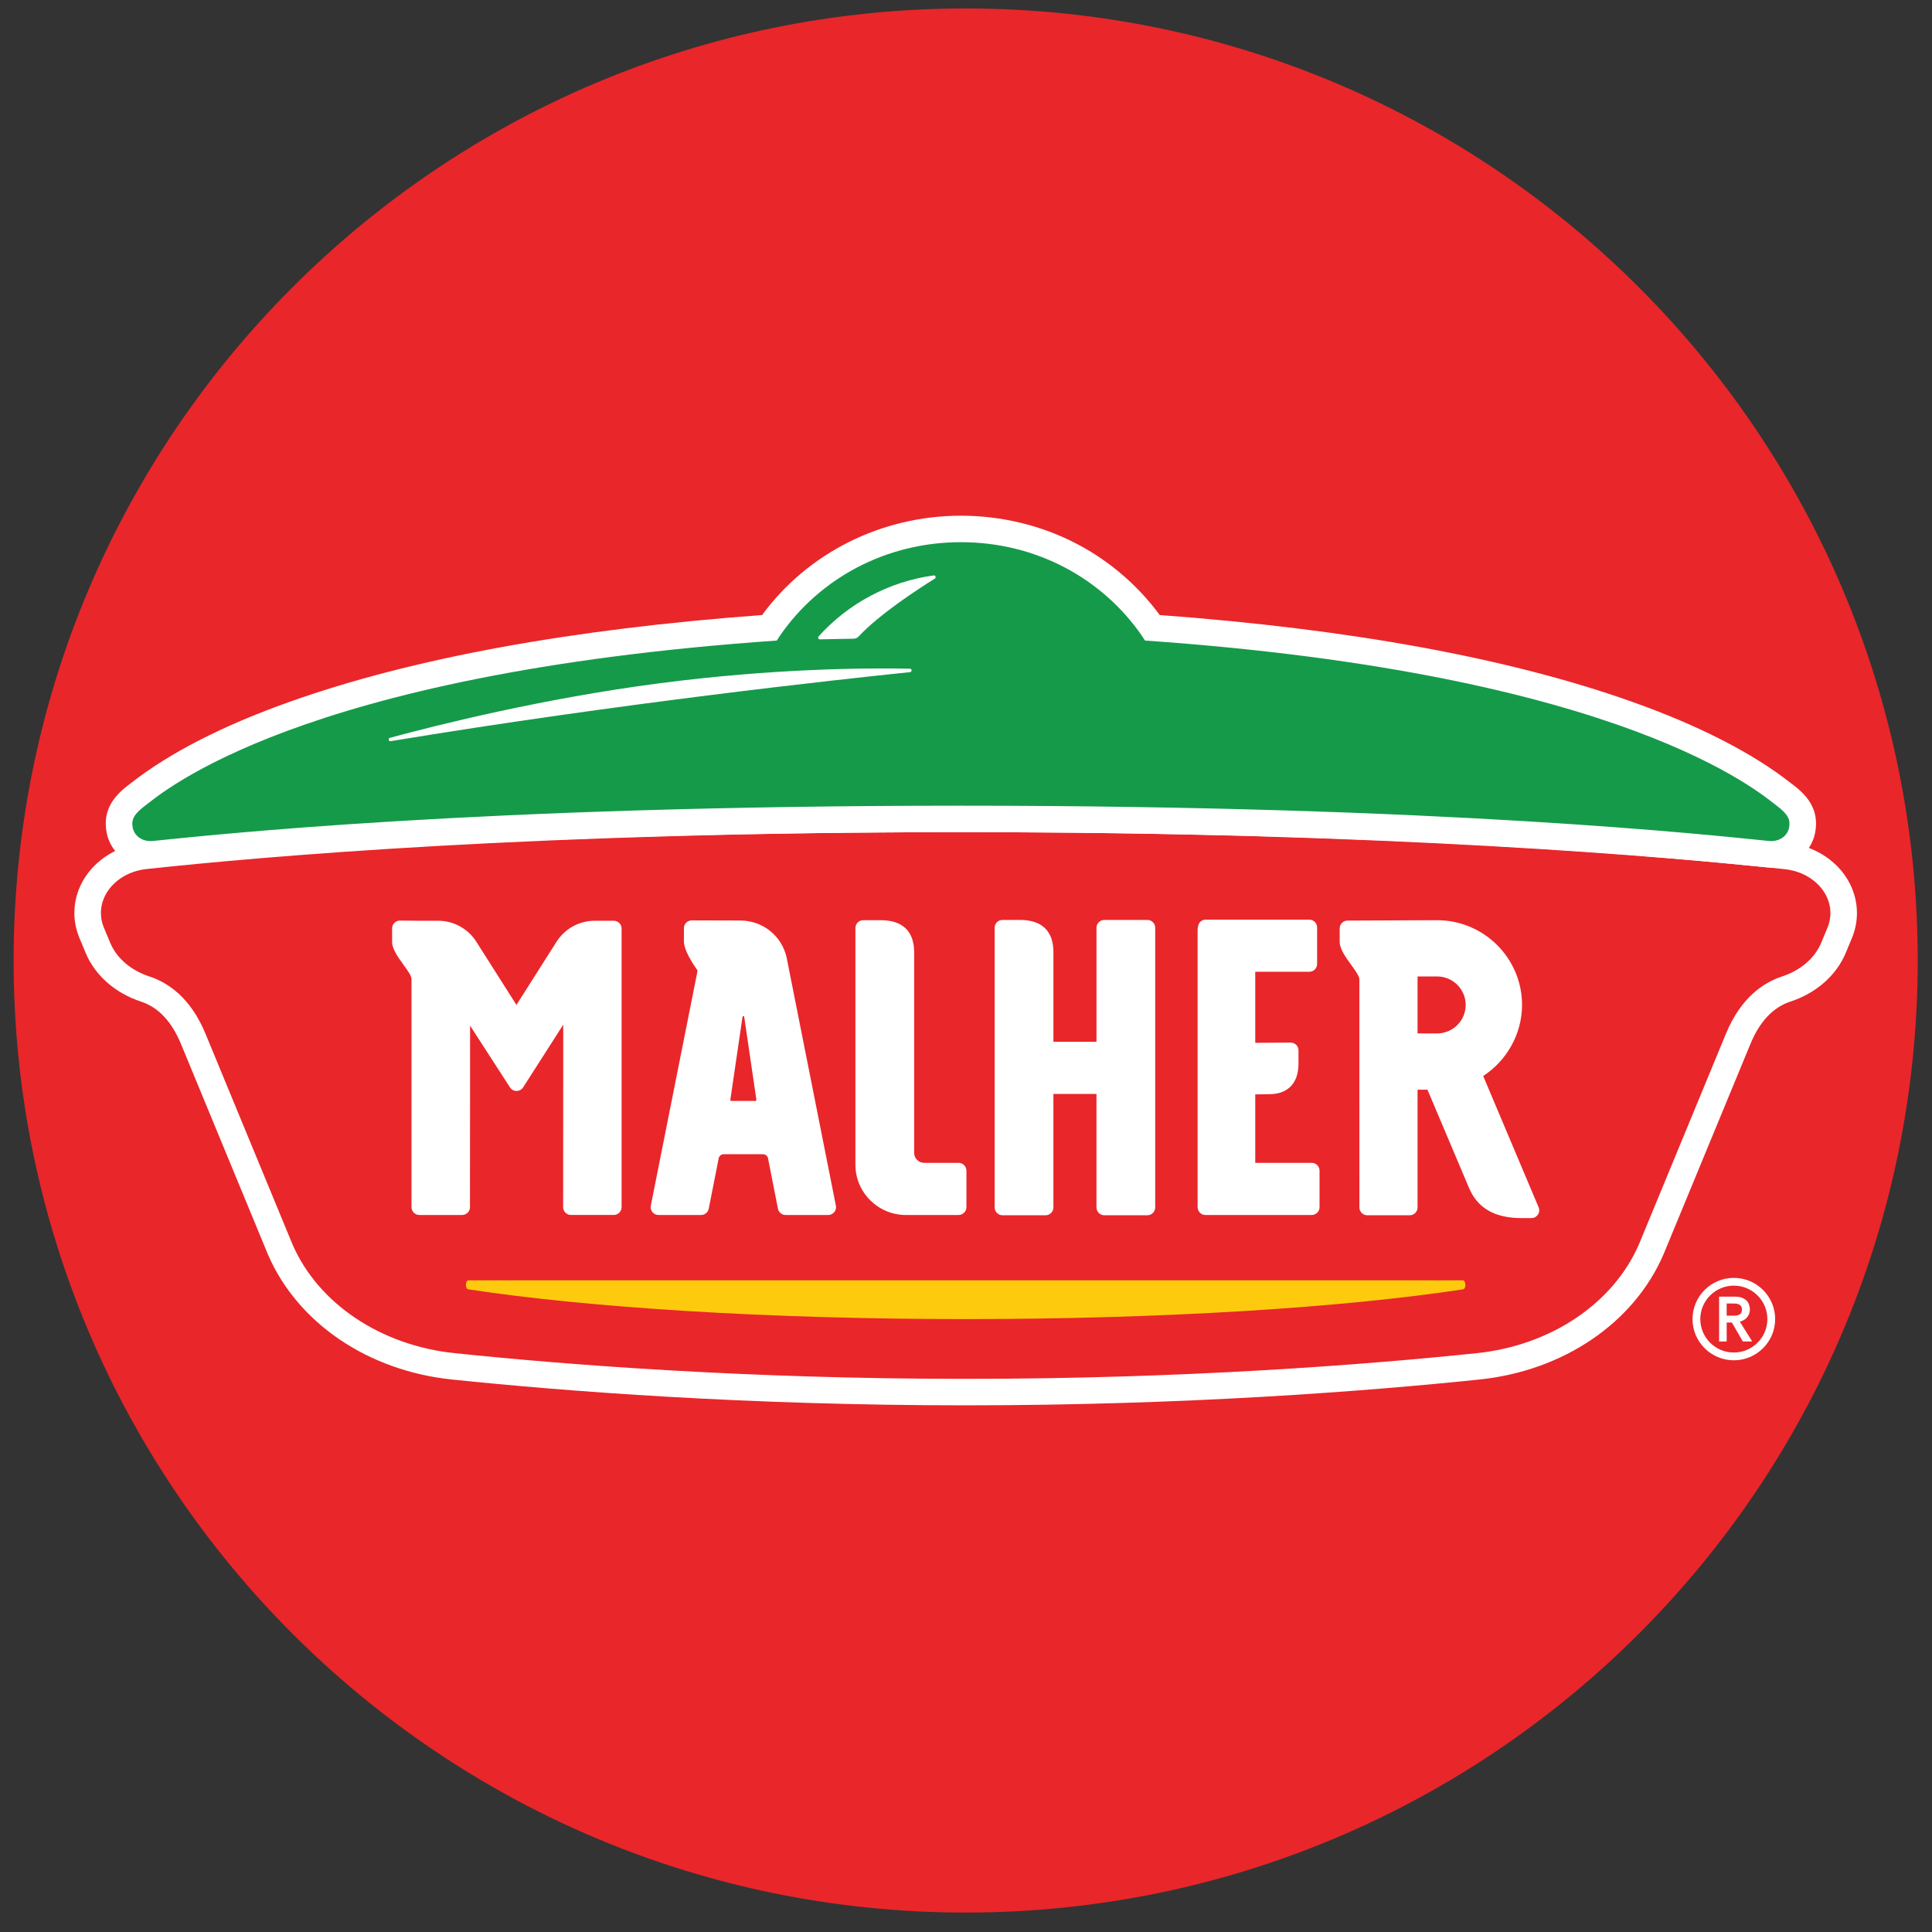 <?xml version="1.0" encoding="utf-8"?>
<!-- Generator: Adobe Illustrator 16.0.0, SVG Export Plug-In . SVG Version: 6.00 Build 0)  -->
<!DOCTYPE svg PUBLIC "-//W3C//DTD SVG 1.1//EN" "http://www.w3.org/Graphics/SVG/1.1/DTD/svg11.dtd">
<svg version="1.1" id="Layer_1" xmlns:x="http://ns.adobe.com/Extensibility/1.0/" xmlns:i="http://ns.adobe.com/AdobeIllustrator/10.0/" xmlns:graph="http://ns.adobe.com/Graphs/1.0/"
	 xmlns="http://www.w3.org/2000/svg" xmlns:xlink="http://www.w3.org/1999/xlink" xmlns:a="http://ns.adobe.com/AdobeSVGViewerExtensions/3.0/"
	 x="0px" y="0px" width="300px" height="300px" viewBox="0 0 300 300" enable-background="new 0 0 300 300" xml:space="preserve">
<rect x="0" y="0" width="300" height="300" fill="#333333" stroke="none"/>
<path fill="#E9262A" d="M909.217-2201.5c0,44.331-35.938,80.268-80.269,80.268s-80.268-35.937-80.268-80.268
	c0-44.331,35.937-80.268,80.268-80.268S909.217-2245.831,909.217-2201.5"/>
<path fill="#FFFFFF" d="M893.712-2168.448c-1.559,0-2.827-1.266-2.827-2.82c0-1.555,1.269-2.821,2.827-2.821
	c1.56,0,2.828,1.266,2.828,2.821C896.54-2169.714,895.271-2168.448,893.712-2168.448 M893.712-2174.743
	c-1.921,0-3.483,1.558-3.483,3.475c0,1.916,1.563,3.474,3.483,3.474s3.485-1.558,3.485-3.474
	C897.197-2173.185,895.633-2174.743,893.712-2174.743 M893.959-2171.578c-0.09,0.014-0.183,0.022-0.273,0.022h-0.577v-1.026h0.577
	c0.091,0,0.184,0.007,0.273,0.022c0.085,0.014,0.162,0.04,0.229,0.076c0.063,0.036,0.111,0.084,0.149,0.15s0.059,0.155,0.059,0.265
	c0,0.109-0.021,0.198-0.059,0.264c-0.038,0.066-0.087,0.115-0.149,0.15C894.121-2171.618,894.044-2171.593,893.959-2171.578
	 M894.504-2171.156c0.119-0.063,0.221-0.143,0.303-0.237c0.084-0.093,0.147-0.199,0.191-0.314c0.044-0.116,0.067-0.238,0.067-0.362
	c0-0.119-0.02-0.244-0.056-0.372c-0.037-0.131-0.104-0.252-0.197-0.357c-0.095-0.105-0.224-0.192-0.385-0.259
	c-0.158-0.067-0.361-0.101-0.604-0.101h-1.355v3.779h0.64v-1.602h0.437l0.927,1.602h0.79l-1.046-1.675
	C894.319-2171.074,894.416-2171.109,894.504-2171.156"/>
<path fill="#E9262A" d="M828.951-2165.115c-18.436,0-33.669-1.18-43.203-2.17c-6.682-0.695-12.276-4.479-14.599-9.878l-7.328-17.74
	c-0.909-2.2-2.273-3.611-4.056-4.196c-1.863-0.612-3.313-1.876-3.977-3.47l-0.529-1.27c-0.533-1.281-0.428-2.708,0.289-3.915
	c0.841-1.416,2.422-2.377,4.23-2.57c10.826-1.164,34.167-3.114,68.824-3.114c34.732,0,58.453,1.958,69.502,3.125
	c1.812,0.191,3.397,1.151,4.241,2.568c0.718,1.207,0.824,2.636,0.289,3.919l-0.522,1.257c-0.664,1.594-2.113,2.858-3.978,3.47
	c-1.782,0.585-3.146,1.996-4.055,4.196l-7.322,17.725c-2.329,5.414-7.923,9.198-14.604,9.893
	C862.62-2166.294,847.386-2165.115,828.951-2165.115"/>
<path fill="#FFFFFF" d="M828.604-2214.554c-34.712,0-58.097,1.955-68.945,3.12c-2.157,0.232-4.054,1.395-5.074,3.112
	c-0.897,1.512-1.028,3.302-0.358,4.912l0.528,1.271c0.789,1.893,2.488,3.387,4.661,4.101c1.457,0.478,2.591,1.676,3.37,3.561
	l7.322,17.725l0.006,0.015l0.006,0.015c2.483,5.77,8.427,9.812,15.512,10.547c9.561,0.993,24.836,2.177,43.319,2.177
	s33.758-1.184,43.318-2.177c7.086-0.735,13.029-4.777,15.512-10.547l0.007-0.015l0.006-0.015l7.322-17.725
	c0.779-1.885,1.912-3.083,3.37-3.561c2.173-0.714,3.872-2.208,4.66-4.101l0.523-1.259c0.671-1.611,0.539-3.403-0.36-4.917
	c-1.023-1.718-2.925-2.88-5.087-3.108C887.153-2212.592,863.389-2214.554,828.604-2214.554 M828.604-2212.321
	c35.916,0,59.436,2.068,69.384,3.119c2.795,0.295,4.551,2.7,3.614,4.948l-0.524,1.258c-0.546,1.312-1.76,2.334-3.292,2.837
	c-1.576,0.517-3.479,1.779-4.74,4.832c-2.218,5.367-7.321,17.724-7.321,17.724c-2.153,5.004-7.44,8.559-13.688,9.207
	c-9.398,0.977-24.629,2.165-43.086,2.165s-33.689-1.188-43.087-2.165c-6.246-0.648-11.534-4.203-13.687-9.207
	c0,0-5.104-12.357-7.321-17.724c-1.261-3.053-3.164-4.315-4.74-4.832c-1.533-0.503-2.747-1.525-3.293-2.837l-0.529-1.27
	c-0.935-2.245,0.815-4.648,3.605-4.948C769.708-2210.268,792.817-2212.321,828.604-2212.321"/>
<path fill="#FFFFFF" d="M828.354-2184.441h-2.904c-0.466,0-0.845-0.378-0.845-0.842v-16.918c0-0.879-0.244-1.557-0.726-2.017
	c-0.475-0.451-1.178-0.68-2.092-0.68h-1.475c-0.364,0-0.66,0.295-0.66,0.658v19.956c0,2.337,1.907,4.239,4.251,4.239h4.45
	c0.364,0,0.659-0.295,0.659-0.658v-3.08C829.013-2184.146,828.718-2184.441,828.354-2184.441 M809.124-2189.691
	c0.011,0.012,0.032,0.032,0.068,0.032h2.026c0.035,0,0.058-0.02,0.067-0.032c0.009-0.012,0.024-0.037,0.018-0.071l-1.027-6.99
	c-0.008-0.055-0.052-0.061-0.071-0.061c-0.019,0-0.063,0.006-0.07,0.061l-1.027,6.984
	C809.101-2189.729,809.115-2189.704,809.124-2189.691 M818.004-2180.845c0.064,0.291-0.073,0.584-0.345,0.73
	c-0.084,0.046-0.183,0.07-0.285,0.07h-3.604c-0.311,0-0.575-0.211-0.644-0.512l-0.842-4.27c-0.038-0.197-0.213-0.34-0.415-0.34
	h-3.328c-0.201,0-0.377,0.143-0.415,0.34l-0.841,4.267c-0.068,0.304-0.334,0.515-0.645,0.515h-3.604
	c-0.103,0-0.201-0.024-0.285-0.07c-0.271-0.146-0.409-0.44-0.344-0.732l3.94-19.805c-0.532-0.755-1.152-1.778-1.152-2.442v-1.132
	c0-0.363,0.296-0.658,0.66-0.658l4.09,0.012c1.883,0,3.489,1.276,3.905,3.103L818.004-2180.845z M868.695-2200.156h-1.648v4.805
	h1.648c1.328,0,2.409-1.077,2.409-2.402C871.104-2199.078,870.023-2200.156,868.695-2200.156 M877.195-2180.078
	c-0.123,0.184-0.328,0.294-0.549,0.294h-0.814c-2.259,0-3.709-0.823-4.433-2.516c-0.431-1.008-1.651-3.894-2.541-6.001
	c-0.449-1.063-0.82-1.941-0.976-2.309h-0.836v9.929c0,0.363-0.296,0.658-0.658,0.658h-3.585c-0.363,0-0.659-0.295-0.659-0.658
	l-0.002-19.228c0-0.271-0.329-0.725-0.678-1.207c-0.459-0.632-0.98-1.35-0.98-1.961v-1.133c0-0.363,0.296-0.657,0.66-0.657
	l7.55-0.032c3.95,0,7.164,3.206,7.164,7.145c0,2.392-1.253,4.678-3.276,5.99l4.672,11.067
	C877.34-2180.495,877.317-2180.262,877.195-2180.078 M844.27-2204.921h-3.633c-0.364,0-0.659,0.295-0.659,0.658v9.616h-3.632v-7.577
	c0-0.879-0.244-1.558-0.727-2.017c-0.474-0.451-1.178-0.68-2.091-0.68h-1.476c-0.363,0-0.659,0.295-0.659,0.658v23.583
	c0,0.362,0.296,0.658,0.659,0.658h3.633c0.363,0,0.66-0.296,0.66-0.658v-9.571h3.632v9.571c0,0.362,0.295,0.658,0.659,0.658h3.633
	c0.364,0,0.66-0.296,0.66-0.658v-23.583C844.93-2204.626,844.634-2204.921,844.27-2204.921 M799.281-2204.853h-1.596
	c-1.319,0-2.527,0.663-3.231,1.773l-3.38,5.324l-3.379-5.324c-0.705-1.11-1.912-1.773-3.23-1.773h-1.577l-0.022,0.001l-1.614-0.015
	c-0.363,0-0.659,0.294-0.659,0.657v1.133c0,0.611,0.514,1.319,0.967,1.945c0.344,0.474,0.669,0.923,0.669,1.194v19.234
	c0,0.363,0.296,0.658,0.66,0.658h3.609c0.364,0,0.66-0.295,0.66-0.658l0.01-15.305l3.362,5.205c0.122,0.188,0.329,0.301,0.555,0.301
	c0.227,0,0.435-0.114,0.557-0.303l3.38-5.28l-0.009,15.382c0,0.176,0.068,0.342,0.193,0.466s0.291,0.192,0.467,0.192h3.609
	c0.363,0,0.659-0.295,0.659-0.658v-23.491C799.94-2204.558,799.645-2204.853,799.281-2204.853 M858.784-2183.784v3.08
	c0,0.363-0.296,0.658-0.66,0.658h-8.962c-0.376,0-0.658-0.295-0.658-0.687v-23.299c0-0.846,0.504-0.912,0.658-0.912h8.758
	c0.364,0,0.659,0.295,0.659,0.658v3.08c0,0.362-0.295,0.657-0.659,0.657h-4.557v5.989l2.985-0.021c0.364,0,0.66,0.295,0.66,0.658
	v1.132c0,1.627-0.895,2.56-2.453,2.56l-1.192,0.02v5.769h4.761C858.488-2184.441,858.784-2184.146,858.784-2183.784"/>
<path fill="#159A4A" d="M896.864-2210.452c-0.104,0-0.21-0.005-0.313-0.016l-0.742-0.075c-18.753-1.92-41.384-2.894-67.263-2.894
	s-48.509,0.974-67.263,2.894l-0.741,0.075c-0.105,0.011-0.21,0.016-0.314,0.016c-1.304,0-2.375-0.838-2.604-2.038
	c-0.272-1.423,0.546-2.262,1.471-2.957c0.049-0.037,0.112-0.086,0.189-0.147c5.337-4.183,19.318-11.537,53.104-13.957
	c3.623-5.22,9.664-8.335,16.164-8.335c6.493,0,12.53,3.116,16.15,8.335c33.787,2.42,47.769,9.774,53.105,13.957
	c0.076,0.061,0.14,0.11,0.188,0.147c0.925,0.695,1.743,1.534,1.472,2.957C899.24-2211.29,898.169-2210.452,896.864-2210.452"/>
<path fill="#FFFFFF" d="M828.553-2239.001c-6.685,0-12.912,3.12-16.77,8.376c-16.135,1.188-29.537,3.65-39.851,7.322
	c-5.623,2.002-10.11,4.301-13.341,6.833c-0.07,0.054-0.126,0.099-0.17,0.132c-1.089,0.818-2.288,2.017-1.898,4.058
	c0.326,1.707,1.885,2.945,3.704,2.945c0.142,0,0.284-0.007,0.427-0.021c0.213-0.021,0.461-0.047,0.744-0.076
	c18.716-1.916,41.308-2.887,67.147-2.887s48.432,0.971,67.148,2.887c0.282,0.029,0.53,0.055,0.743,0.076
	c0.143,0.014,0.285,0.021,0.427,0.021c1.819,0,3.378-1.238,3.704-2.945c0.39-2.041-0.81-3.24-1.897-4.058
	c-0.045-0.033-0.101-0.078-0.171-0.132c-3.23-2.532-7.718-4.831-13.341-6.833c-10.313-3.672-23.716-6.134-39.851-7.322
	c-1.821-2.479-4.208-4.536-6.933-5.973C835.395-2238.17,831.999-2239.001,828.553-2239.001 M828.546-2228.974h-0.007h-0.006H828.546
	h0.013h-0.006H828.546z M828.553-2236.769c6.393,0,11.934,3.097,15.234,7.861c0,0,0.134,0.194,0.281,0.432
	c40.505,2.817,51.849,12.864,53.256,13.921c0.983,0.739,1.171,1.196,1.045,1.856c-0.117,0.611-0.688,1.13-1.505,1.13
	c-0.066,0-0.134-0.003-0.202-0.01c-4.752-0.477-27.24-2.974-68.116-2.974s-63.364,2.497-68.116,2.974
	c-0.068,0.007-0.136,0.01-0.202,0.01c-0.817,0-1.388-0.519-1.505-1.13c-0.126-0.66,0.062-1.117,1.045-1.856
	c1.407-1.057,12.751-11.104,53.256-13.921c0.148-0.238,0.281-0.432,0.281-0.432C816.605-2233.671,822.161-2236.769,828.553-2236.769
	"/>
<path fill="#FFFFFF" d="M826.254-2233.967c-3.739,0.508-7.223,2.365-9.708,5.147c-0.084,0.095-0.013,0.245,0.114,0.242
	c1.08-0.029,2.129-0.037,2.86-0.055c0.154-0.003,0.296-0.07,0.401-0.183c1.754-1.89,5.104-4.06,6.429-4.884
	C826.482-2233.783,826.408-2233.988,826.254-2233.967"/>
<path fill="#FFFFFF" d="M780.473-2219.993c19.143-3.168,37.64-5.186,43.785-5.82c0.182-0.019,0.173-0.285-0.01-0.289
	c-3.62-0.074-11.494-0.032-21.192,1.239c-9.699,1.27-18.482,3.459-22.647,4.588C780.231-2220.226,780.29-2219.963,780.473-2219.993"
	/>
<path fill="#FDCA0E" d="M787.037-2174.535c-0.282,0-0.302,0.716-0.021,0.759c10.115,1.535,25.148,2.508,41.933,2.508
	s31.817-0.973,41.933-2.508c0.281-0.043,0.26-0.759-0.021-0.759H787.037z"/>
<rect x="-810" y="-3799" fill="none" width="1920" height="7899"/>
<path fill="#E9262A" d="M909.217-2201.5c0,44.331-35.938,80.268-80.269,80.268s-80.268-35.937-80.268-80.268
	c0-44.331,35.937-80.268,80.268-80.268S909.217-2245.831,909.217-2201.5"/>
<path fill="#FFFFFF" d="M893.712-2168.448c-1.559,0-2.827-1.266-2.827-2.82c0-1.555,1.269-2.821,2.827-2.821
	c1.56,0,2.828,1.266,2.828,2.821C896.54-2169.714,895.271-2168.448,893.712-2168.448 M893.712-2174.743
	c-1.921,0-3.483,1.558-3.483,3.475c0,1.916,1.563,3.474,3.483,3.474s3.485-1.558,3.485-3.474
	C897.197-2173.185,895.633-2174.743,893.712-2174.743 M893.959-2171.578c-0.09,0.014-0.183,0.022-0.273,0.022h-0.577v-1.026h0.577
	c0.091,0,0.184,0.007,0.273,0.022c0.085,0.014,0.162,0.04,0.229,0.076c0.063,0.036,0.111,0.084,0.149,0.15s0.059,0.155,0.059,0.265
	c0,0.109-0.021,0.198-0.059,0.264c-0.038,0.066-0.087,0.115-0.149,0.15C894.121-2171.618,894.044-2171.593,893.959-2171.578
	 M894.504-2171.156c0.119-0.063,0.221-0.143,0.303-0.237c0.084-0.093,0.147-0.199,0.191-0.314c0.044-0.116,0.067-0.238,0.067-0.362
	c0-0.119-0.02-0.244-0.056-0.372c-0.037-0.131-0.104-0.252-0.197-0.357c-0.095-0.105-0.224-0.192-0.385-0.259
	c-0.158-0.067-0.361-0.101-0.604-0.101h-1.355v3.779h0.64v-1.602h0.437l0.927,1.602h0.79l-1.046-1.675
	C894.319-2171.074,894.416-2171.109,894.504-2171.156"/>
<path fill="#E9262A" d="M828.951-2165.115c-18.436,0-33.669-1.18-43.203-2.17c-6.682-0.695-12.276-4.479-14.599-9.878l-7.328-17.74
	c-0.909-2.2-2.273-3.611-4.056-4.196c-1.863-0.612-3.313-1.876-3.977-3.47l-0.529-1.27c-0.533-1.281-0.428-2.708,0.289-3.915
	c0.841-1.416,2.422-2.377,4.23-2.57c10.826-1.164,34.167-3.114,68.824-3.114c34.732,0,58.453,1.958,69.502,3.125
	c1.812,0.191,3.397,1.151,4.241,2.568c0.718,1.207,0.824,2.636,0.289,3.919l-0.522,1.257c-0.664,1.594-2.113,2.858-3.978,3.47
	c-1.782,0.585-3.146,1.996-4.055,4.196l-7.322,17.725c-2.329,5.414-7.923,9.198-14.604,9.893
	C862.62-2166.294,847.386-2165.115,828.951-2165.115"/>
<path fill="#FFFFFF" d="M828.604-2214.554c-34.712,0-58.097,1.955-68.945,3.12c-2.157,0.232-4.054,1.395-5.074,3.112
	c-0.897,1.512-1.028,3.302-0.358,4.912l0.528,1.271c0.789,1.893,2.488,3.387,4.661,4.101c1.457,0.478,2.591,1.676,3.37,3.561
	l7.322,17.725l0.006,0.015l0.006,0.015c2.483,5.77,8.427,9.812,15.512,10.547c9.561,0.993,24.836,2.177,43.319,2.177
	s33.758-1.184,43.318-2.177c7.086-0.735,13.029-4.777,15.512-10.547l0.007-0.015l0.006-0.015l7.322-17.725
	c0.779-1.885,1.912-3.083,3.37-3.561c2.173-0.714,3.872-2.208,4.66-4.101l0.523-1.259c0.671-1.611,0.539-3.403-0.36-4.917
	c-1.023-1.718-2.925-2.88-5.087-3.108C887.153-2212.592,863.389-2214.554,828.604-2214.554 M828.604-2212.321
	c35.916,0,59.436,2.068,69.384,3.119c2.795,0.295,4.551,2.7,3.614,4.948l-0.524,1.258c-0.546,1.312-1.76,2.334-3.292,2.837
	c-1.576,0.517-3.479,1.779-4.74,4.832c-2.218,5.367-7.321,17.724-7.321,17.724c-2.153,5.004-7.44,8.559-13.688,9.207
	c-9.398,0.977-24.629,2.165-43.086,2.165s-33.689-1.188-43.087-2.165c-6.246-0.648-11.534-4.203-13.687-9.207
	c0,0-5.104-12.357-7.321-17.724c-1.261-3.053-3.164-4.315-4.74-4.832c-1.533-0.503-2.747-1.525-3.293-2.837l-0.529-1.27
	c-0.935-2.245,0.815-4.648,3.605-4.948C769.708-2210.268,792.817-2212.321,828.604-2212.321"/>
<path fill="#FFFFFF" d="M828.354-2184.441h-2.904c-0.466,0-0.845-0.378-0.845-0.842v-16.918c0-0.879-0.244-1.557-0.726-2.017
	c-0.475-0.451-1.178-0.68-2.092-0.68h-1.475c-0.364,0-0.66,0.295-0.66,0.658v19.956c0,2.337,1.907,4.239,4.251,4.239h4.45
	c0.364,0,0.659-0.295,0.659-0.658v-3.08C829.013-2184.146,828.718-2184.441,828.354-2184.441 M809.124-2189.691
	c0.011,0.012,0.032,0.032,0.068,0.032h2.026c0.035,0,0.058-0.02,0.067-0.032c0.009-0.012,0.024-0.037,0.018-0.071l-1.027-6.99
	c-0.008-0.055-0.052-0.061-0.071-0.061c-0.019,0-0.063,0.006-0.07,0.061l-1.027,6.984
	C809.101-2189.729,809.115-2189.704,809.124-2189.691 M818.004-2180.845c0.064,0.291-0.073,0.584-0.345,0.73
	c-0.084,0.046-0.183,0.07-0.285,0.07h-3.604c-0.311,0-0.575-0.211-0.644-0.512l-0.842-4.27c-0.038-0.197-0.213-0.34-0.415-0.34
	h-3.328c-0.201,0-0.377,0.143-0.415,0.34l-0.841,4.267c-0.068,0.304-0.334,0.515-0.645,0.515h-3.604
	c-0.103,0-0.201-0.024-0.285-0.07c-0.271-0.146-0.409-0.44-0.344-0.732l3.94-19.805c-0.532-0.755-1.152-1.778-1.152-2.442v-1.132
	c0-0.363,0.296-0.658,0.66-0.658l4.09,0.012c1.883,0,3.489,1.276,3.905,3.103L818.004-2180.845z M868.695-2200.156h-1.648v4.805
	h1.648c1.328,0,2.409-1.077,2.409-2.402C871.104-2199.078,870.023-2200.156,868.695-2200.156 M877.195-2180.078
	c-0.123,0.184-0.328,0.294-0.549,0.294h-0.814c-2.259,0-3.709-0.823-4.433-2.516c-0.431-1.008-1.651-3.894-2.541-6.001
	c-0.449-1.063-0.82-1.941-0.976-2.309h-0.836v9.929c0,0.363-0.296,0.658-0.658,0.658h-3.585c-0.363,0-0.659-0.295-0.659-0.658
	l-0.002-19.228c0-0.271-0.329-0.725-0.678-1.207c-0.459-0.632-0.98-1.35-0.98-1.961v-1.133c0-0.363,0.296-0.657,0.66-0.657
	l7.55-0.032c3.95,0,7.164,3.206,7.164,7.145c0,2.392-1.253,4.678-3.276,5.99l4.672,11.067
	C877.34-2180.495,877.317-2180.262,877.195-2180.078 M844.27-2204.921h-3.633c-0.364,0-0.659,0.295-0.659,0.658v9.616h-3.632v-7.577
	c0-0.879-0.244-1.558-0.727-2.017c-0.474-0.451-1.178-0.68-2.091-0.68h-1.476c-0.363,0-0.659,0.295-0.659,0.658v23.583
	c0,0.362,0.296,0.658,0.659,0.658h3.633c0.363,0,0.66-0.296,0.66-0.658v-9.571h3.632v9.571c0,0.362,0.295,0.658,0.659,0.658h3.633
	c0.364,0,0.66-0.296,0.66-0.658v-23.583C844.93-2204.626,844.634-2204.921,844.27-2204.921 M799.281-2204.853h-1.596
	c-1.319,0-2.527,0.663-3.231,1.773l-3.38,5.324l-3.379-5.324c-0.705-1.11-1.912-1.773-3.23-1.773h-1.577l-0.022,0.001l-1.614-0.015
	c-0.363,0-0.659,0.294-0.659,0.657v1.133c0,0.611,0.514,1.319,0.967,1.945c0.344,0.474,0.669,0.923,0.669,1.194v19.234
	c0,0.363,0.296,0.658,0.66,0.658h3.609c0.364,0,0.66-0.295,0.66-0.658l0.01-15.305l3.362,5.205c0.122,0.188,0.329,0.301,0.555,0.301
	c0.227,0,0.435-0.114,0.557-0.303l3.38-5.28l-0.009,15.382c0,0.176,0.068,0.342,0.193,0.466s0.291,0.192,0.467,0.192h3.609
	c0.363,0,0.659-0.295,0.659-0.658v-23.491C799.94-2204.558,799.645-2204.853,799.281-2204.853 M858.784-2183.784v3.08
	c0,0.363-0.296,0.658-0.66,0.658h-8.962c-0.376,0-0.658-0.295-0.658-0.687v-23.299c0-0.846,0.504-0.912,0.658-0.912h8.758
	c0.364,0,0.659,0.295,0.659,0.658v3.08c0,0.362-0.295,0.657-0.659,0.657h-4.557v5.989l2.985-0.021c0.364,0,0.66,0.295,0.66,0.658
	v1.132c0,1.627-0.895,2.56-2.453,2.56l-1.192,0.02v5.769h4.761C858.488-2184.441,858.784-2184.146,858.784-2183.784"/>
<path fill="#159A4A" d="M896.864-2210.452c-0.104,0-0.21-0.005-0.313-0.016l-0.742-0.075c-18.753-1.92-41.384-2.894-67.263-2.894
	s-48.509,0.974-67.263,2.894l-0.741,0.075c-0.105,0.011-0.21,0.016-0.314,0.016c-1.304,0-2.375-0.838-2.604-2.038
	c-0.272-1.423,0.546-2.262,1.471-2.957c0.049-0.037,0.112-0.086,0.189-0.147c5.337-4.183,19.318-11.537,53.104-13.957
	c3.623-5.22,9.664-8.335,16.164-8.335c6.493,0,12.53,3.116,16.15,8.335c33.787,2.42,47.769,9.774,53.105,13.957
	c0.076,0.061,0.14,0.11,0.188,0.147c0.925,0.695,1.743,1.534,1.472,2.957C899.24-2211.29,898.169-2210.452,896.864-2210.452"/>
<path fill="#FFFFFF" d="M828.553-2239.001c-6.685,0-12.912,3.12-16.77,8.376c-16.135,1.188-29.537,3.65-39.851,7.322
	c-5.623,2.002-10.11,4.301-13.341,6.833c-0.07,0.054-0.126,0.099-0.17,0.132c-1.089,0.818-2.288,2.017-1.898,4.058
	c0.326,1.707,1.885,2.945,3.704,2.945c0.142,0,0.284-0.007,0.427-0.021c0.213-0.021,0.461-0.047,0.744-0.076
	c18.716-1.916,41.308-2.887,67.147-2.887s48.432,0.971,67.148,2.887c0.282,0.029,0.53,0.055,0.743,0.076
	c0.143,0.014,0.285,0.021,0.427,0.021c1.819,0,3.378-1.238,3.704-2.945c0.39-2.041-0.81-3.24-1.897-4.058
	c-0.045-0.033-0.101-0.078-0.171-0.132c-3.23-2.532-7.718-4.831-13.341-6.833c-10.313-3.672-23.716-6.134-39.851-7.322
	c-1.821-2.479-4.208-4.536-6.933-5.973C835.395-2238.17,831.999-2239.001,828.553-2239.001 M828.546-2228.974h-0.007h-0.006H828.546
	h0.013h-0.006H828.546z M828.553-2236.769c6.393,0,11.934,3.097,15.234,7.861c0,0,0.134,0.194,0.281,0.432
	c40.505,2.817,51.849,12.864,53.256,13.921c0.983,0.739,1.171,1.196,1.045,1.856c-0.117,0.611-0.688,1.13-1.505,1.13
	c-0.066,0-0.134-0.003-0.202-0.01c-4.752-0.477-27.24-2.974-68.116-2.974s-63.364,2.497-68.116,2.974
	c-0.068,0.007-0.136,0.01-0.202,0.01c-0.817,0-1.388-0.519-1.505-1.13c-0.126-0.66,0.062-1.117,1.045-1.856
	c1.407-1.057,12.751-11.104,53.256-13.921c0.148-0.238,0.281-0.432,0.281-0.432C816.605-2233.671,822.161-2236.769,828.553-2236.769
	"/>
<path fill="#FFFFFF" d="M826.254-2233.967c-3.739,0.508-7.223,2.365-9.708,5.147c-0.084,0.095-0.013,0.245,0.114,0.242
	c1.08-0.029,2.129-0.037,2.86-0.055c0.154-0.003,0.296-0.07,0.401-0.183c1.754-1.89,5.104-4.06,6.429-4.884
	C826.482-2233.783,826.408-2233.988,826.254-2233.967"/>
<path fill="#FFFFFF" d="M780.473-2219.993c19.143-3.168,37.64-5.186,43.785-5.82c0.182-0.019,0.173-0.285-0.01-0.289
	c-3.62-0.074-11.494-0.032-21.192,1.239c-9.699,1.27-18.482,3.459-22.647,4.588C780.231-2220.226,780.29-2219.963,780.473-2219.993"
	/>
<path fill="#FDCA0E" d="M787.037-2174.535c-0.282,0-0.302,0.716-0.021,0.759c10.115,1.535,25.148,2.508,41.933,2.508
	s31.817-0.973,41.933-2.508c0.281-0.043,0.26-0.759-0.021-0.759H787.037z"/>
<rect x="-810" y="-3799" fill="none" width="1920" height="7899"/>
<path fill="#E9262A" d="M909.217-2201.5c0,44.331-35.938,80.268-80.269,80.268s-80.268-35.937-80.268-80.268
	c0-44.331,35.937-80.268,80.268-80.268S909.217-2245.831,909.217-2201.5"/>
<path fill="#FFFFFF" d="M893.712-2168.448c-1.559,0-2.827-1.266-2.827-2.82c0-1.555,1.269-2.821,2.827-2.821
	c1.56,0,2.828,1.266,2.828,2.821C896.54-2169.714,895.271-2168.448,893.712-2168.448 M893.712-2174.743
	c-1.921,0-3.483,1.558-3.483,3.475c0,1.916,1.563,3.474,3.483,3.474s3.485-1.558,3.485-3.474
	C897.197-2173.185,895.633-2174.743,893.712-2174.743 M893.959-2171.578c-0.09,0.014-0.183,0.022-0.273,0.022h-0.577v-1.026h0.577
	c0.091,0,0.184,0.007,0.273,0.022c0.085,0.014,0.162,0.04,0.229,0.076c0.063,0.036,0.111,0.084,0.149,0.15s0.059,0.155,0.059,0.265
	c0,0.109-0.021,0.198-0.059,0.264c-0.038,0.066-0.087,0.115-0.149,0.15C894.121-2171.618,894.044-2171.593,893.959-2171.578
	 M894.504-2171.156c0.119-0.063,0.221-0.143,0.303-0.237c0.084-0.093,0.147-0.199,0.191-0.314c0.044-0.116,0.067-0.238,0.067-0.362
	c0-0.119-0.02-0.244-0.056-0.372c-0.037-0.131-0.104-0.252-0.197-0.357c-0.095-0.105-0.224-0.192-0.385-0.259
	c-0.158-0.067-0.361-0.101-0.604-0.101h-1.355v3.779h0.64v-1.602h0.437l0.927,1.602h0.79l-1.046-1.675
	C894.319-2171.074,894.416-2171.109,894.504-2171.156"/>
<path fill="#E9262A" d="M828.951-2165.115c-18.436,0-33.669-1.18-43.203-2.17c-6.682-0.695-12.276-4.479-14.599-9.878l-7.328-17.74
	c-0.909-2.2-2.273-3.611-4.056-4.196c-1.863-0.612-3.313-1.876-3.977-3.47l-0.529-1.27c-0.533-1.281-0.428-2.708,0.289-3.915
	c0.841-1.416,2.422-2.377,4.23-2.57c10.826-1.164,34.167-3.114,68.824-3.114c34.732,0,58.453,1.958,69.502,3.125
	c1.812,0.191,3.397,1.151,4.241,2.568c0.718,1.207,0.824,2.636,0.289,3.919l-0.522,1.257c-0.664,1.594-2.113,2.858-3.978,3.47
	c-1.782,0.585-3.146,1.996-4.055,4.196l-7.322,17.725c-2.329,5.414-7.923,9.198-14.604,9.893
	C862.62-2166.294,847.386-2165.115,828.951-2165.115"/>
<path fill="#FFFFFF" d="M828.604-2214.554c-34.712,0-58.097,1.955-68.945,3.12c-2.157,0.232-4.054,1.395-5.074,3.112
	c-0.897,1.512-1.028,3.302-0.358,4.912l0.528,1.271c0.789,1.893,2.488,3.387,4.661,4.101c1.457,0.478,2.591,1.676,3.37,3.561
	l7.322,17.725l0.006,0.015l0.006,0.015c2.483,5.77,8.427,9.812,15.512,10.547c9.561,0.993,24.836,2.177,43.319,2.177
	s33.758-1.184,43.318-2.177c7.086-0.735,13.029-4.777,15.512-10.547l0.007-0.015l0.006-0.015l7.322-17.725
	c0.779-1.885,1.912-3.083,3.37-3.561c2.173-0.714,3.872-2.208,4.66-4.101l0.523-1.259c0.671-1.611,0.539-3.403-0.36-4.917
	c-1.023-1.718-2.925-2.88-5.087-3.108C887.153-2212.592,863.389-2214.554,828.604-2214.554 M828.604-2212.321
	c35.916,0,59.436,2.068,69.384,3.119c2.795,0.295,4.551,2.7,3.614,4.948l-0.524,1.258c-0.546,1.312-1.76,2.334-3.292,2.837
	c-1.576,0.517-3.479,1.779-4.74,4.832c-2.218,5.367-7.321,17.724-7.321,17.724c-2.153,5.004-7.44,8.559-13.688,9.207
	c-9.398,0.977-24.629,2.165-43.086,2.165s-33.689-1.188-43.087-2.165c-6.246-0.648-11.534-4.203-13.687-9.207
	c0,0-5.104-12.357-7.321-17.724c-1.261-3.053-3.164-4.315-4.74-4.832c-1.533-0.503-2.747-1.525-3.293-2.837l-0.529-1.27
	c-0.935-2.245,0.815-4.648,3.605-4.948C769.708-2210.268,792.817-2212.321,828.604-2212.321"/>
<path fill="#FFFFFF" d="M828.354-2184.441h-2.904c-0.466,0-0.845-0.378-0.845-0.842v-16.918c0-0.879-0.244-1.557-0.726-2.017
	c-0.475-0.451-1.178-0.68-2.092-0.68h-1.475c-0.364,0-0.66,0.295-0.66,0.658v19.956c0,2.337,1.907,4.239,4.251,4.239h4.45
	c0.364,0,0.659-0.295,0.659-0.658v-3.08C829.013-2184.146,828.718-2184.441,828.354-2184.441 M809.124-2189.691
	c0.011,0.012,0.032,0.032,0.068,0.032h2.026c0.035,0,0.058-0.02,0.067-0.032c0.009-0.012,0.024-0.037,0.018-0.071l-1.027-6.99
	c-0.008-0.055-0.052-0.061-0.071-0.061c-0.019,0-0.063,0.006-0.07,0.061l-1.027,6.984
	C809.101-2189.729,809.115-2189.704,809.124-2189.691 M818.004-2180.845c0.064,0.291-0.073,0.584-0.345,0.73
	c-0.084,0.046-0.183,0.07-0.285,0.07h-3.604c-0.311,0-0.575-0.211-0.644-0.512l-0.842-4.27c-0.038-0.197-0.213-0.34-0.415-0.34
	h-3.328c-0.201,0-0.377,0.143-0.415,0.34l-0.841,4.267c-0.068,0.304-0.334,0.515-0.645,0.515h-3.604
	c-0.103,0-0.201-0.024-0.285-0.07c-0.271-0.146-0.409-0.44-0.344-0.732l3.94-19.805c-0.532-0.755-1.152-1.778-1.152-2.442v-1.132
	c0-0.363,0.296-0.658,0.66-0.658l4.09,0.012c1.883,0,3.489,1.276,3.905,3.103L818.004-2180.845z M868.695-2200.156h-1.648v4.805
	h1.648c1.328,0,2.409-1.077,2.409-2.402C871.104-2199.078,870.023-2200.156,868.695-2200.156 M877.195-2180.078
	c-0.123,0.184-0.328,0.294-0.549,0.294h-0.814c-2.259,0-3.709-0.823-4.433-2.516c-0.431-1.008-1.651-3.894-2.541-6.001
	c-0.449-1.063-0.82-1.941-0.976-2.309h-0.836v9.929c0,0.363-0.296,0.658-0.658,0.658h-3.585c-0.363,0-0.659-0.295-0.659-0.658
	l-0.002-19.228c0-0.271-0.329-0.725-0.678-1.207c-0.459-0.632-0.98-1.35-0.98-1.961v-1.133c0-0.363,0.296-0.657,0.66-0.657
	l7.55-0.032c3.95,0,7.164,3.206,7.164,7.145c0,2.392-1.253,4.678-3.276,5.99l4.672,11.067
	C877.34-2180.495,877.317-2180.262,877.195-2180.078 M844.27-2204.921h-3.633c-0.364,0-0.659,0.295-0.659,0.658v9.616h-3.632v-7.577
	c0-0.879-0.244-1.558-0.727-2.017c-0.474-0.451-1.178-0.68-2.091-0.68h-1.476c-0.363,0-0.659,0.295-0.659,0.658v23.583
	c0,0.362,0.296,0.658,0.659,0.658h3.633c0.363,0,0.66-0.296,0.66-0.658v-9.571h3.632v9.571c0,0.362,0.295,0.658,0.659,0.658h3.633
	c0.364,0,0.66-0.296,0.66-0.658v-23.583C844.93-2204.626,844.634-2204.921,844.27-2204.921 M799.281-2204.853h-1.596
	c-1.319,0-2.527,0.663-3.231,1.773l-3.38,5.324l-3.379-5.324c-0.705-1.11-1.912-1.773-3.23-1.773h-1.577l-0.022,0.001l-1.614-0.015
	c-0.363,0-0.659,0.294-0.659,0.657v1.133c0,0.611,0.514,1.319,0.967,1.945c0.344,0.474,0.669,0.923,0.669,1.194v19.234
	c0,0.363,0.296,0.658,0.66,0.658h3.609c0.364,0,0.66-0.295,0.66-0.658l0.01-15.305l3.362,5.205c0.122,0.188,0.329,0.301,0.555,0.301
	c0.227,0,0.435-0.114,0.557-0.303l3.38-5.28l-0.009,15.382c0,0.176,0.068,0.342,0.193,0.466s0.291,0.192,0.467,0.192h3.609
	c0.363,0,0.659-0.295,0.659-0.658v-23.491C799.94-2204.558,799.645-2204.853,799.281-2204.853 M858.784-2183.784v3.08
	c0,0.363-0.296,0.658-0.66,0.658h-8.962c-0.376,0-0.658-0.295-0.658-0.687v-23.299c0-0.846,0.504-0.912,0.658-0.912h8.758
	c0.364,0,0.659,0.295,0.659,0.658v3.08c0,0.362-0.295,0.657-0.659,0.657h-4.557v5.989l2.985-0.021c0.364,0,0.66,0.295,0.66,0.658
	v1.132c0,1.627-0.895,2.56-2.453,2.56l-1.192,0.02v5.769h4.761C858.488-2184.441,858.784-2184.146,858.784-2183.784"/>
<path fill="#159A4A" d="M896.864-2210.452c-0.104,0-0.21-0.005-0.313-0.016l-0.742-0.075c-18.753-1.92-41.384-2.894-67.263-2.894
	s-48.509,0.974-67.263,2.894l-0.741,0.075c-0.105,0.011-0.21,0.016-0.314,0.016c-1.304,0-2.375-0.838-2.604-2.038
	c-0.272-1.423,0.546-2.262,1.471-2.957c0.049-0.037,0.112-0.086,0.189-0.147c5.337-4.183,19.318-11.537,53.104-13.957
	c3.623-5.22,9.664-8.335,16.164-8.335c6.493,0,12.53,3.116,16.15,8.335c33.787,2.42,47.769,9.774,53.105,13.957
	c0.076,0.061,0.14,0.11,0.188,0.147c0.925,0.695,1.743,1.534,1.472,2.957C899.24-2211.29,898.169-2210.452,896.864-2210.452"/>
<path fill="#FFFFFF" d="M828.553-2239.001c-6.685,0-12.912,3.12-16.77,8.376c-16.135,1.188-29.537,3.65-39.851,7.322
	c-5.623,2.002-10.11,4.301-13.341,6.833c-0.07,0.054-0.126,0.099-0.17,0.132c-1.089,0.818-2.288,2.017-1.898,4.058
	c0.326,1.707,1.885,2.945,3.704,2.945c0.142,0,0.284-0.007,0.427-0.021c0.213-0.021,0.461-0.047,0.744-0.076
	c18.716-1.916,41.308-2.887,67.147-2.887s48.432,0.971,67.148,2.887c0.282,0.029,0.53,0.055,0.743,0.076
	c0.143,0.014,0.285,0.021,0.427,0.021c1.819,0,3.378-1.238,3.704-2.945c0.39-2.041-0.81-3.24-1.897-4.058
	c-0.045-0.033-0.101-0.078-0.171-0.132c-3.23-2.532-7.718-4.831-13.341-6.833c-10.313-3.672-23.716-6.134-39.851-7.322
	c-1.821-2.479-4.208-4.536-6.933-5.973C835.395-2238.17,831.999-2239.001,828.553-2239.001 M828.546-2228.974h-0.007h-0.006H828.546
	h0.013h-0.006H828.546z M828.553-2236.769c6.393,0,11.934,3.097,15.234,7.861c0,0,0.134,0.194,0.281,0.432
	c40.505,2.817,51.849,12.864,53.256,13.921c0.983,0.739,1.171,1.196,1.045,1.856c-0.117,0.611-0.688,1.13-1.505,1.13
	c-0.066,0-0.134-0.003-0.202-0.01c-4.752-0.477-27.24-2.974-68.116-2.974s-63.364,2.497-68.116,2.974
	c-0.068,0.007-0.136,0.01-0.202,0.01c-0.817,0-1.388-0.519-1.505-1.13c-0.126-0.66,0.062-1.117,1.045-1.856
	c1.407-1.057,12.751-11.104,53.256-13.921c0.148-0.238,0.281-0.432,0.281-0.432C816.605-2233.671,822.161-2236.769,828.553-2236.769
	"/>
<path fill="#FFFFFF" d="M826.254-2233.967c-3.739,0.508-7.223,2.365-9.708,5.147c-0.084,0.095-0.013,0.245,0.114,0.242
	c1.08-0.029,2.129-0.037,2.86-0.055c0.154-0.003,0.296-0.07,0.401-0.183c1.754-1.89,5.104-4.06,6.429-4.884
	C826.482-2233.783,826.408-2233.988,826.254-2233.967"/>
<path fill="#FFFFFF" d="M780.473-2219.993c19.143-3.168,37.64-5.186,43.785-5.82c0.182-0.019,0.173-0.285-0.01-0.289
	c-3.62-0.074-11.494-0.032-21.192,1.239c-9.699,1.27-18.482,3.459-22.647,4.588C780.231-2220.226,780.29-2219.963,780.473-2219.993"
	/>
<path fill="#FDCA0E" d="M787.037-2174.535c-0.282,0-0.302,0.716-0.021,0.759c10.115,1.535,25.148,2.508,41.933,2.508
	s31.817-0.973,41.933-2.508c0.281-0.043,0.26-0.759-0.021-0.759H787.037z"/>
<rect x="-810" y="-3799" fill="none" width="1920" height="7899"/>
<path fill="#E9262A" d="M297.784,149.148c0,81.648-66.188,147.834-147.836,147.834c-81.647,0-147.834-66.187-147.834-147.834
	C2.113,67.501,68.3,1.313,149.948,1.313C231.596,1.313,297.784,67.501,297.784,149.148"/>
<path fill="#FFFFFF" d="M269.228,210.021c-2.87,0-5.207-2.331-5.207-5.192c0-2.865,2.337-5.196,5.207-5.196
	c2.872,0,5.209,2.331,5.209,5.196C274.437,207.69,272.1,210.021,269.228,210.021 M269.228,198.428c-3.538,0-6.415,2.869-6.415,6.401
	c0,3.529,2.877,6.397,6.415,6.397s6.419-2.868,6.419-6.397C275.646,201.297,272.766,198.428,269.228,198.428 M269.683,204.257
	c-0.165,0.025-0.336,0.04-0.504,0.04h-1.063v-1.889h1.063c0.168,0,0.339,0.013,0.504,0.04c0.156,0.026,0.299,0.075,0.421,0.14
	c0.115,0.066,0.205,0.155,0.275,0.277s0.107,0.284,0.107,0.489c0,0.199-0.037,0.363-0.107,0.485s-0.16,0.212-0.275,0.277
	C269.981,204.184,269.839,204.23,269.683,204.257 M270.687,205.034c0.22-0.115,0.406-0.263,0.558-0.436
	c0.154-0.172,0.271-0.366,0.353-0.579c0.081-0.214,0.124-0.438,0.124-0.665c0-0.22-0.036-0.45-0.103-0.688
	c-0.068-0.24-0.19-0.464-0.363-0.656c-0.175-0.192-0.412-0.354-0.709-0.477c-0.291-0.124-0.665-0.188-1.111-0.188h-2.496v6.961
	h1.178v-2.949h0.804l1.707,2.949h1.455l-1.926-3.086C270.347,205.186,270.524,205.121,270.687,205.034"/>
<path fill="#E9262A" d="M149.953,216.16c-33.954,0-62.01-2.173-79.57-3.996c-12.306-1.279-22.61-8.248-26.887-18.191L29.999,161.3
	c-1.675-4.053-4.188-6.651-7.47-7.729c-3.432-1.127-6.101-3.455-7.324-6.39l-0.975-2.339c-0.982-2.36-0.788-4.988,0.532-7.21
	c1.549-2.608,4.461-4.378,7.792-4.734c19.939-2.143,62.928-5.734,126.759-5.734c63.969,0,107.658,3.606,128.006,5.755
	c3.337,0.352,6.258,2.12,7.812,4.729c1.322,2.223,1.519,4.855,0.532,7.218l-0.962,2.315c-1.223,2.936-3.893,5.263-7.326,6.39
	c-3.282,1.078-5.793,3.677-7.468,7.729l-13.485,32.645c-4.29,9.972-14.593,16.94-26.898,18.22
	C211.964,213.987,183.905,216.16,149.953,216.16"/>
<path fill="#FFFFFF" d="M149.315,125.105c-63.932,0-107.001,3.601-126.982,5.747c-3.973,0.427-7.466,2.569-9.345,5.731
	c-1.653,2.785-1.894,6.082-0.66,9.047l0.973,2.341c1.453,3.486,4.583,6.238,8.584,7.554c2.684,0.879,4.772,3.088,6.207,6.56
	l13.486,32.645l0.011,0.028l0.011,0.025c4.574,10.628,15.52,18.072,28.569,19.427c17.608,1.829,45.742,4.009,79.784,4.009
	s62.174-2.18,79.782-4.009c13.051-1.354,23.997-8.799,28.569-19.427l0.013-0.025l0.011-0.028l13.486-32.645
	c1.435-3.472,3.521-5.681,6.207-6.56c4.002-1.315,7.131-4.067,8.583-7.554l0.964-2.318c1.235-2.968,0.992-6.268-0.664-9.056
	c-1.885-3.165-5.387-5.304-9.369-5.724C257.148,128.719,213.379,125.105,149.315,125.105 M149.315,129.218
	c66.149,0,109.466,3.81,127.789,5.745c5.147,0.543,8.382,4.973,6.657,9.114l-0.966,2.316c-1.006,2.417-3.241,4.299-6.063,5.225
	c-2.903,0.952-6.406,3.277-8.73,8.899c-4.085,9.886-13.484,32.644-13.484,32.644c-3.966,9.216-13.703,15.765-25.209,16.957
	c-17.31,1.801-45.36,3.989-79.354,3.989c-33.994,0-62.048-2.188-79.356-3.989c-11.504-1.192-21.244-7.741-25.208-16.957
	c0,0-9.401-22.758-13.484-32.644c-2.322-5.622-5.827-7.947-8.73-8.899c-2.824-0.926-5.06-2.808-6.065-5.225l-0.975-2.339
	c-1.721-4.135,1.502-8.561,6.641-9.113C40.841,132.999,83.403,129.218,149.315,129.218"/>
<path fill="#FFFFFF" d="M148.853,180.566h-5.349c-0.858,0-1.556-0.696-1.556-1.551v-31.16c0-1.619-0.45-2.867-1.336-3.714
	c-0.874-0.831-2.169-1.253-3.853-1.253h-2.716c-0.671,0-1.216,0.543-1.216,1.212v36.752c0,4.307,3.512,7.81,7.829,7.81h8.196
	c0.671,0,1.214-0.543,1.214-1.212v-5.673C150.066,181.111,149.523,180.566,148.853,180.566 M113.436,170.896
	c0.02,0.021,0.06,0.058,0.126,0.058h3.732c0.065,0,0.106-0.036,0.125-0.058c0.016-0.021,0.045-0.068,0.032-0.129l-1.892-12.875
	c-0.015-0.103-0.095-0.113-0.131-0.113c-0.034,0-0.115,0.011-0.129,0.113l-1.892,12.862
	C113.393,170.828,113.42,170.875,113.436,170.896 M129.791,187.188c0.119,0.536-0.135,1.075-0.635,1.346
	c-0.154,0.084-0.336,0.129-0.525,0.129h-6.639c-0.572,0-1.06-0.389-1.186-0.944l-1.55-7.865c-0.07-0.361-0.392-0.626-0.764-0.626
	h-6.13c-0.371,0-0.694,0.265-0.764,0.626l-1.549,7.86c-0.126,0.561-0.615,0.949-1.187,0.949h-6.639
	c-0.189,0-0.371-0.045-0.525-0.129c-0.5-0.271-0.753-0.812-0.633-1.35l7.257-36.476c-0.98-1.39-2.123-3.275-2.123-4.497v-2.085
	c0-0.668,0.545-1.211,1.216-1.211l7.533,0.021c3.468,0,6.426,2.35,7.193,5.715L129.791,187.188z M223.153,151.623h-3.036v8.849
	h3.036c2.445,0,4.437-1.981,4.437-4.424C227.59,153.608,225.599,151.623,223.153,151.623 M238.808,188.603
	c-0.227,0.34-0.604,0.543-1.011,0.543h-1.5c-4.16,0-6.831-1.517-8.164-4.634c-0.793-1.857-3.041-7.172-4.68-11.054
	c-0.827-1.957-1.511-3.574-1.797-4.252h-1.539v18.286c0,0.669-0.545,1.213-1.213,1.213h-6.603c-0.669,0-1.214-0.544-1.214-1.213
	l-0.004-35.412c0-0.5-0.605-1.335-1.248-2.224c-0.846-1.165-1.806-2.486-1.806-3.612v-2.086c0-0.668,0.545-1.209,1.216-1.209
	l13.905-0.06c7.275,0,13.194,5.905,13.194,13.159c0,4.406-2.308,8.615-6.034,11.032l8.604,20.384
	C239.074,187.836,239.033,188.264,238.808,188.603 M178.166,142.847h-6.69c-0.671,0-1.214,0.543-1.214,1.211v17.71h-6.689v-13.955
	c0-1.619-0.449-2.869-1.338-3.714c-0.873-0.831-2.169-1.252-3.852-1.252h-2.717c-0.67,0-1.215,0.543-1.215,1.211v43.434
	c0,0.668,0.545,1.213,1.215,1.213h6.69c0.669,0,1.216-0.545,1.216-1.213v-17.628h6.689v17.628c0,0.668,0.543,1.213,1.214,1.213h6.69
	c0.671,0,1.216-0.545,1.216-1.213v-43.434C179.382,143.39,178.837,142.847,178.166,142.847 M95.308,142.974h-2.939
	c-2.43,0-4.655,1.221-5.952,3.265l-6.225,9.805l-6.223-9.805c-1.298-2.044-3.521-3.265-5.95-3.265h-2.905l-0.042,0.001l-2.973-0.027
	c-0.669,0-1.214,0.542-1.214,1.209v2.086c0,1.126,0.946,2.43,1.781,3.583c0.633,0.873,1.232,1.698,1.232,2.198v35.426
	c0,0.669,0.545,1.212,1.216,1.212h6.648c0.67,0,1.216-0.543,1.216-1.212l0.018-28.188l6.193,9.586
	c0.225,0.346,0.606,0.555,1.021,0.555c0.417,0,0.8-0.211,1.025-0.56l6.225-9.726l-0.016,28.332c0,0.323,0.126,0.63,0.356,0.857
	c0.23,0.229,0.536,0.354,0.859,0.354h6.648c0.669,0,1.214-0.543,1.214-1.212v-43.266C96.522,143.517,95.977,142.974,95.308,142.974
	 M204.898,181.778v5.673c0,0.669-0.545,1.212-1.216,1.212h-16.506c-0.692,0-1.212-0.543-1.212-1.266v-42.912
	c0-1.558,0.928-1.68,1.212-1.68h16.13c0.671,0,1.215,0.543,1.215,1.211v5.673c0,0.666-0.544,1.209-1.215,1.209h-8.392v11.031
	l5.498-0.038c0.671,0,1.216,0.544,1.216,1.213v2.082c0,2.997-1.647,4.717-4.518,4.717l-2.196,0.035v10.627h8.768
	C204.354,180.566,204.898,181.111,204.898,181.778"/>
<path fill="#159A4A" d="M275.033,132.661c-0.19,0-0.387-0.009-0.577-0.029l-1.367-0.139c-34.538-3.536-76.219-5.33-123.882-5.33
	s-89.342,1.794-123.883,5.33l-1.365,0.139c-0.194,0.02-0.387,0.029-0.579,0.029c-2.401,0-4.374-1.543-4.795-3.753
	c-0.502-2.622,1.005-4.167,2.708-5.446c0.09-0.068,0.207-0.158,0.349-0.271c9.829-7.704,35.58-21.249,97.806-25.706
	c6.673-9.614,17.799-15.351,29.771-15.351c11.959,0,23.078,5.738,29.746,15.351c62.228,4.457,87.979,18.001,97.808,25.706
	c0.141,0.112,0.258,0.202,0.348,0.271c1.703,1.28,3.21,2.825,2.71,5.446C279.409,131.118,277.437,132.661,275.033,132.661"/>
<path fill="#FFFFFF" d="M149.219,80.079c-12.312,0-23.781,5.746-30.885,15.426c-29.717,2.188-54.401,6.723-73.396,13.486
	c-10.356,3.687-18.621,7.921-24.571,12.584c-0.129,0.099-0.232,0.183-0.313,0.243c-2.005,1.506-4.214,3.715-3.496,7.474
	c0.601,3.144,3.471,5.424,6.822,5.424c0.261,0,0.523-0.013,0.786-0.039c0.392-0.039,0.849-0.086,1.371-0.139
	c34.47-3.529,76.079-5.318,123.67-5.318c47.591,0,89.2,1.789,123.672,5.318c0.52,0.053,0.977,0.101,1.369,0.139
	c0.262,0.026,0.524,0.039,0.785,0.039c3.352,0,6.222-2.28,6.822-5.424c0.718-3.759-1.491-5.967-3.494-7.474
	c-0.083-0.061-0.186-0.144-0.315-0.243c-5.949-4.664-14.214-8.897-24.57-12.584c-18.995-6.763-43.679-11.298-73.396-13.486
	c-3.354-4.565-7.75-8.354-12.769-11C161.82,81.609,155.566,80.079,149.219,80.079 M149.207,98.547h-0.013h-0.011H149.207h0.023
	h-0.011H149.207z M149.219,84.191c11.774,0,21.979,5.704,28.058,14.479c0,0,0.247,0.357,0.519,0.795
	c74.601,5.188,95.493,23.692,98.085,25.639c1.812,1.361,2.156,2.203,1.925,3.418c-0.216,1.125-1.267,2.081-2.772,2.081
	c-0.122,0-0.246-0.005-0.372-0.018c-8.752-0.878-50.17-5.478-125.454-5.478c-75.285,0-116.703,4.599-125.455,5.478
	c-0.126,0.013-0.25,0.018-0.373,0.018c-1.505,0-2.556-0.956-2.771-2.081c-0.232-1.216,0.113-2.058,1.924-3.418
	c2.592-1.947,23.484-20.451,98.085-25.639c0.273-0.438,0.518-0.795,0.518-0.795C127.215,89.896,137.448,84.191,149.219,84.191"/>
<path fill="#FFFFFF" d="M144.985,89.352c-6.887,0.936-13.302,4.356-17.88,9.48c-0.155,0.174-0.023,0.451,0.21,0.445
	c1.989-0.053,3.921-0.068,5.268-0.101c0.284-0.006,0.545-0.129,0.739-0.337c3.23-3.481,9.401-7.478,11.84-8.996
	C145.406,89.69,145.27,89.313,144.985,89.352"/>
<path fill="#FFFFFF" d="M60.667,115.088c35.256-5.835,69.324-9.551,80.642-10.719c0.334-0.035,0.318-0.525-0.018-0.532
	c-6.667-0.136-21.169-0.059-39.031,2.282c-17.864,2.339-34.041,6.371-41.711,8.45C60.223,114.659,60.331,115.144,60.667,115.088"/>
<path fill="#FDCA0E" d="M72.757,198.812c-0.52,0-0.556,1.319-0.04,1.398c18.63,2.828,46.318,4.619,77.23,4.619
	s58.6-1.791,77.23-4.619c0.519-0.079,0.479-1.398-0.037-1.398H72.757z"/>
</svg>
